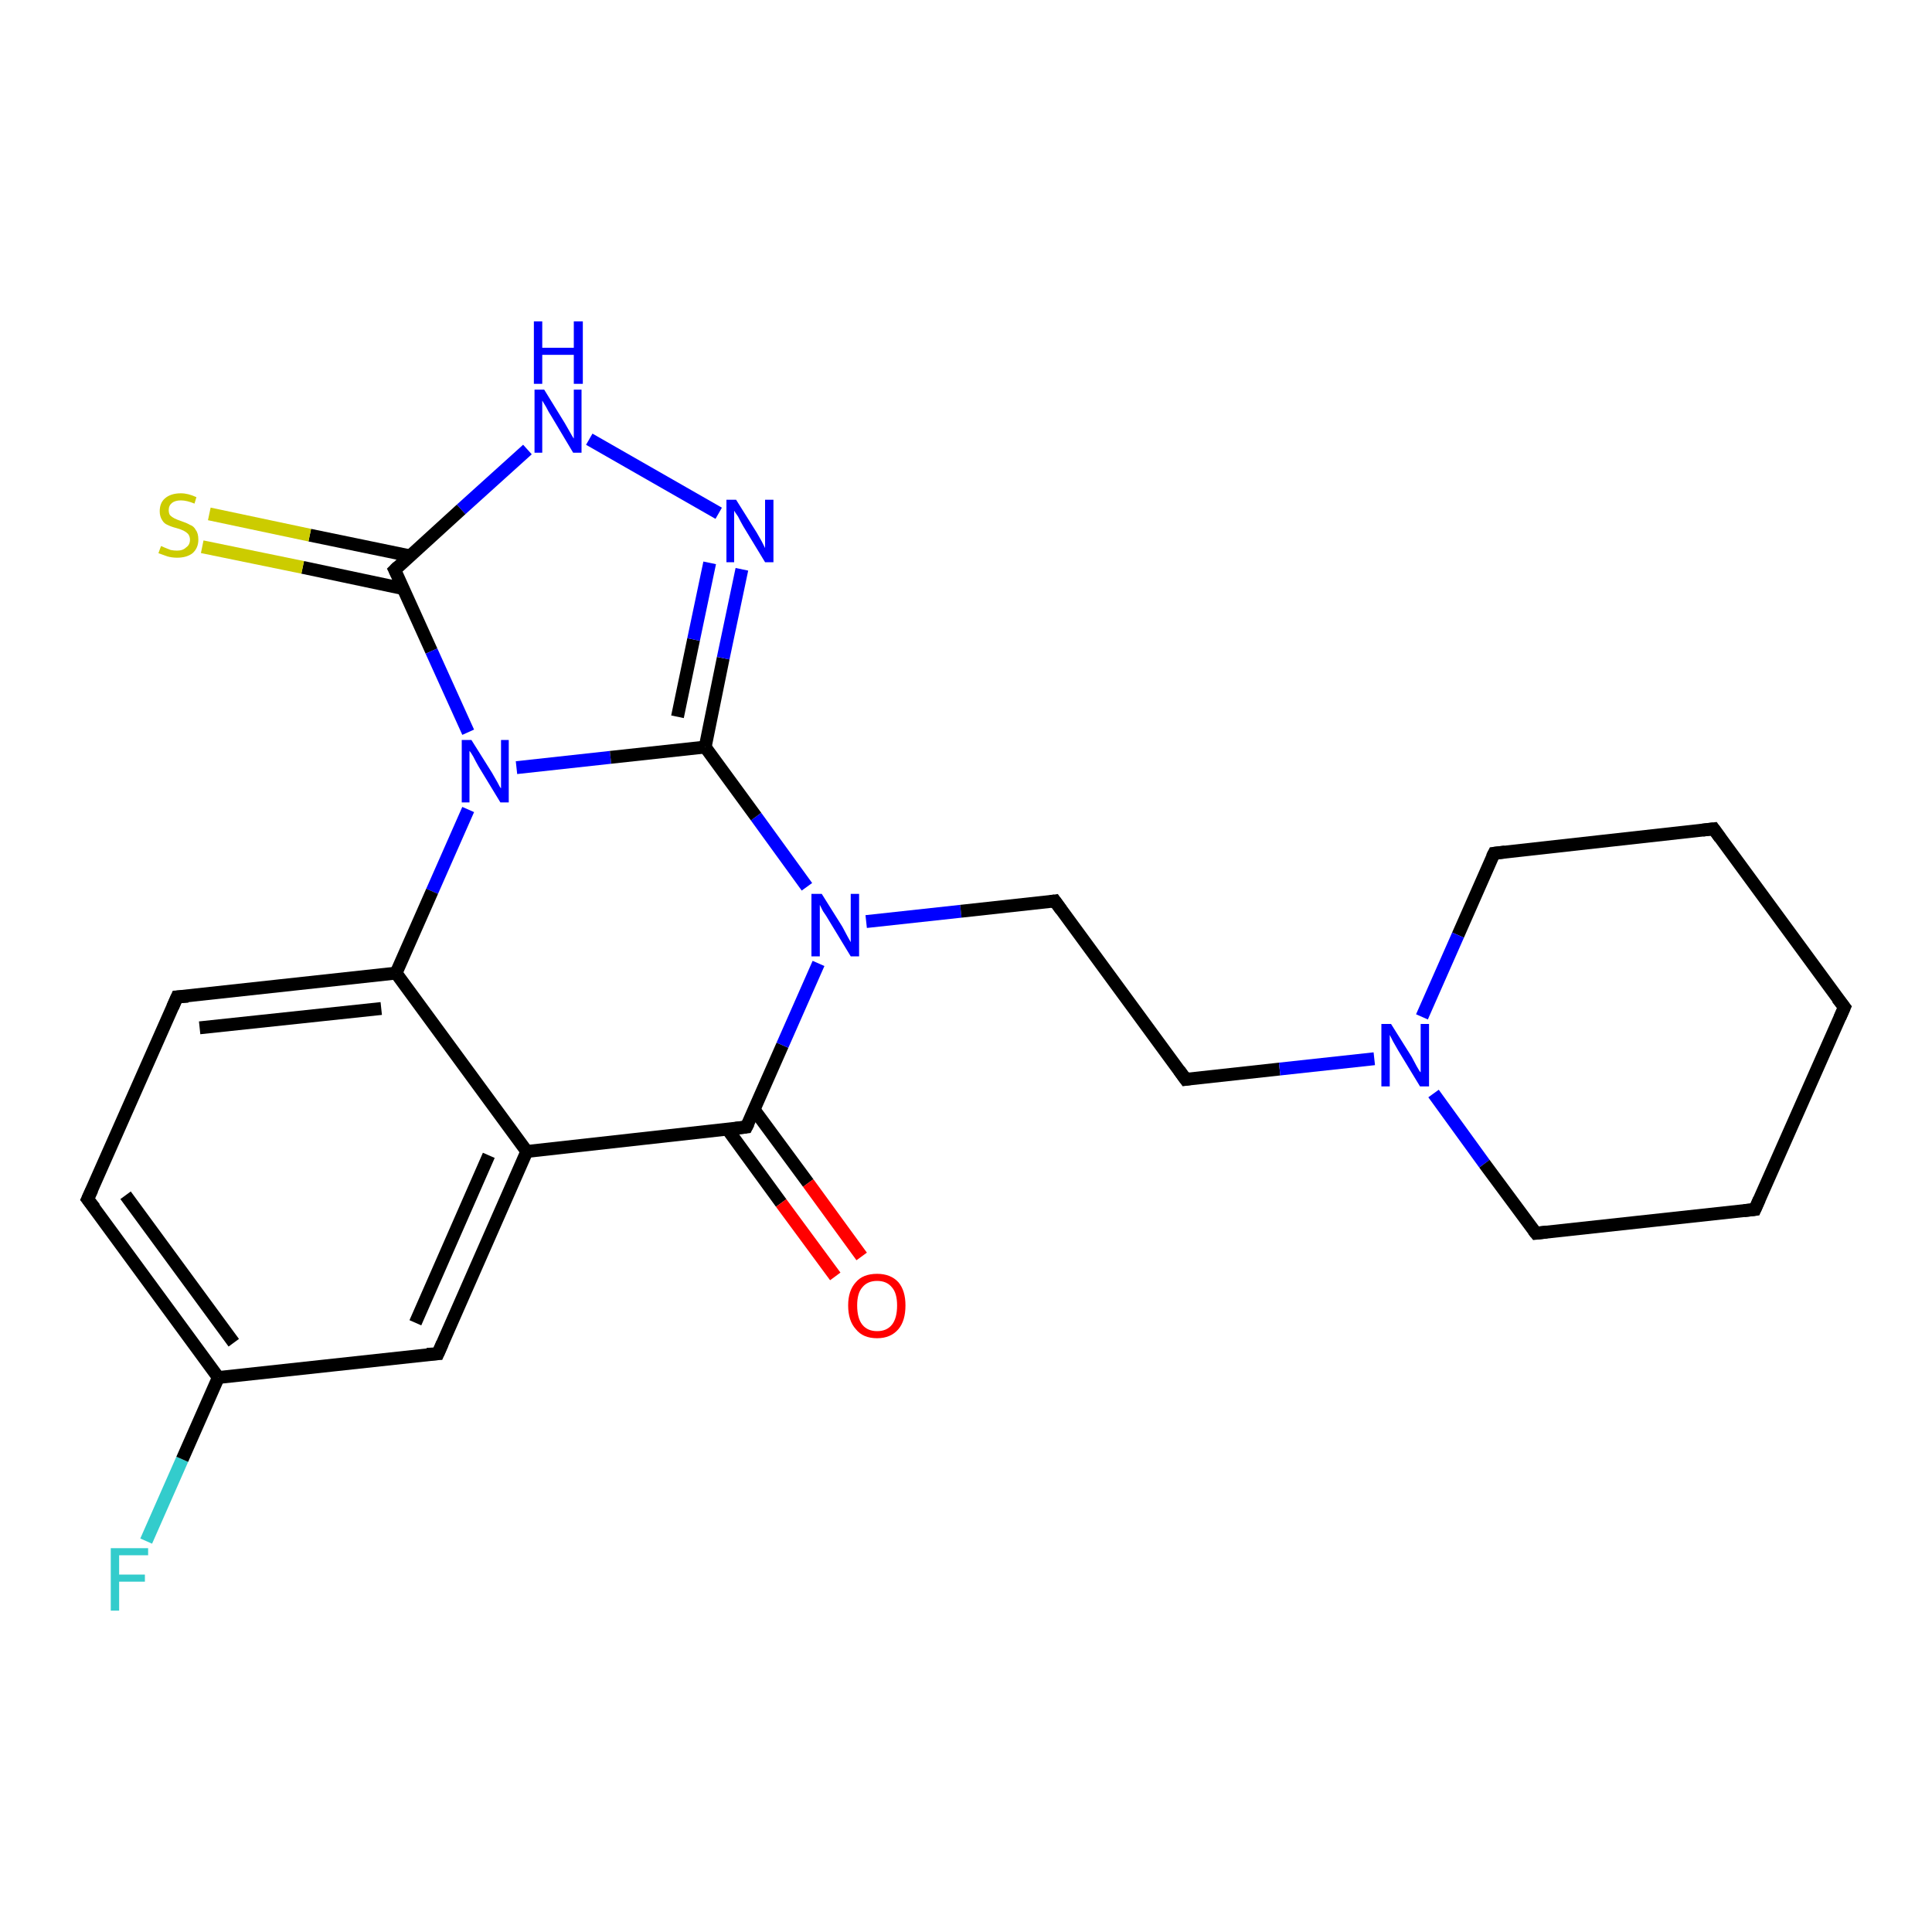 <?xml version='1.0' encoding='iso-8859-1'?>
<svg version='1.1' baseProfile='full'
              xmlns='http://www.w3.org/2000/svg'
                      xmlns:rdkit='http://www.rdkit.org/xml'
                      xmlns:xlink='http://www.w3.org/1999/xlink'
                  xml:space='preserve'
width='300px' height='300px' viewBox='0 0 300 300'>
<!-- END OF HEADER -->
<rect style='opacity:1.0;fill:#FFFFFF;stroke:none' width='300.0' height='300.0' x='0.0' y='0.0'> </rect>
<path class='bond-0 atom-0 atom-1' d='M 22.7,239.3 L 28.3,226.6' style='fill:none;fill-rule:evenodd;stroke:#33CCCC;stroke-width:2.0px;stroke-linecap:butt;stroke-linejoin:miter;stroke-opacity:1' />
<path class='bond-0 atom-0 atom-1' d='M 28.3,226.6 L 33.9,213.9' style='fill:none;fill-rule:evenodd;stroke:#000000;stroke-width:2.0px;stroke-linecap:butt;stroke-linejoin:miter;stroke-opacity:1' />
<path class='bond-1 atom-1 atom-2' d='M 33.9,213.9 L 13.6,186.2' style='fill:none;fill-rule:evenodd;stroke:#000000;stroke-width:2.0px;stroke-linecap:butt;stroke-linejoin:miter;stroke-opacity:1' />
<path class='bond-1 atom-1 atom-2' d='M 36.3,208.5 L 19.5,185.6' style='fill:none;fill-rule:evenodd;stroke:#000000;stroke-width:2.0px;stroke-linecap:butt;stroke-linejoin:miter;stroke-opacity:1' />
<path class='bond-2 atom-2 atom-3' d='M 13.6,186.2 L 27.5,154.8' style='fill:none;fill-rule:evenodd;stroke:#000000;stroke-width:2.0px;stroke-linecap:butt;stroke-linejoin:miter;stroke-opacity:1' />
<path class='bond-3 atom-3 atom-4' d='M 27.5,154.8 L 61.5,151.1' style='fill:none;fill-rule:evenodd;stroke:#000000;stroke-width:2.0px;stroke-linecap:butt;stroke-linejoin:miter;stroke-opacity:1' />
<path class='bond-3 atom-3 atom-4' d='M 31.0,159.6 L 59.2,156.6' style='fill:none;fill-rule:evenodd;stroke:#000000;stroke-width:2.0px;stroke-linecap:butt;stroke-linejoin:miter;stroke-opacity:1' />
<path class='bond-4 atom-4 atom-5' d='M 61.5,151.1 L 81.8,178.8' style='fill:none;fill-rule:evenodd;stroke:#000000;stroke-width:2.0px;stroke-linecap:butt;stroke-linejoin:miter;stroke-opacity:1' />
<path class='bond-5 atom-5 atom-6' d='M 81.8,178.8 L 68.0,210.2' style='fill:none;fill-rule:evenodd;stroke:#000000;stroke-width:2.0px;stroke-linecap:butt;stroke-linejoin:miter;stroke-opacity:1' />
<path class='bond-5 atom-5 atom-6' d='M 75.9,179.4 L 64.5,205.4' style='fill:none;fill-rule:evenodd;stroke:#000000;stroke-width:2.0px;stroke-linecap:butt;stroke-linejoin:miter;stroke-opacity:1' />
<path class='bond-6 atom-5 atom-7' d='M 81.8,178.8 L 115.9,175.0' style='fill:none;fill-rule:evenodd;stroke:#000000;stroke-width:2.0px;stroke-linecap:butt;stroke-linejoin:miter;stroke-opacity:1' />
<path class='bond-7 atom-7 atom-8' d='M 113.0,175.4 L 121.3,186.8' style='fill:none;fill-rule:evenodd;stroke:#000000;stroke-width:2.0px;stroke-linecap:butt;stroke-linejoin:miter;stroke-opacity:1' />
<path class='bond-7 atom-7 atom-8' d='M 121.3,186.8 L 129.7,198.2' style='fill:none;fill-rule:evenodd;stroke:#FF0000;stroke-width:2.0px;stroke-linecap:butt;stroke-linejoin:miter;stroke-opacity:1' />
<path class='bond-7 atom-7 atom-8' d='M 117.1,172.3 L 125.5,183.7' style='fill:none;fill-rule:evenodd;stroke:#000000;stroke-width:2.0px;stroke-linecap:butt;stroke-linejoin:miter;stroke-opacity:1' />
<path class='bond-7 atom-7 atom-8' d='M 125.5,183.7 L 133.8,195.1' style='fill:none;fill-rule:evenodd;stroke:#FF0000;stroke-width:2.0px;stroke-linecap:butt;stroke-linejoin:miter;stroke-opacity:1' />
<path class='bond-8 atom-7 atom-9' d='M 115.9,175.0 L 121.5,162.3' style='fill:none;fill-rule:evenodd;stroke:#000000;stroke-width:2.0px;stroke-linecap:butt;stroke-linejoin:miter;stroke-opacity:1' />
<path class='bond-8 atom-7 atom-9' d='M 121.5,162.3 L 127.1,149.6' style='fill:none;fill-rule:evenodd;stroke:#0000FF;stroke-width:2.0px;stroke-linecap:butt;stroke-linejoin:miter;stroke-opacity:1' />
<path class='bond-9 atom-9 atom-10' d='M 134.5,143.1 L 149.2,141.5' style='fill:none;fill-rule:evenodd;stroke:#0000FF;stroke-width:2.0px;stroke-linecap:butt;stroke-linejoin:miter;stroke-opacity:1' />
<path class='bond-9 atom-9 atom-10' d='M 149.2,141.5 L 163.8,139.9' style='fill:none;fill-rule:evenodd;stroke:#000000;stroke-width:2.0px;stroke-linecap:butt;stroke-linejoin:miter;stroke-opacity:1' />
<path class='bond-10 atom-10 atom-11' d='M 163.8,139.9 L 184.1,167.6' style='fill:none;fill-rule:evenodd;stroke:#000000;stroke-width:2.0px;stroke-linecap:butt;stroke-linejoin:miter;stroke-opacity:1' />
<path class='bond-11 atom-11 atom-12' d='M 184.1,167.6 L 198.7,166.0' style='fill:none;fill-rule:evenodd;stroke:#000000;stroke-width:2.0px;stroke-linecap:butt;stroke-linejoin:miter;stroke-opacity:1' />
<path class='bond-11 atom-11 atom-12' d='M 198.7,166.0 L 213.4,164.4' style='fill:none;fill-rule:evenodd;stroke:#0000FF;stroke-width:2.0px;stroke-linecap:butt;stroke-linejoin:miter;stroke-opacity:1' />
<path class='bond-12 atom-12 atom-13' d='M 222.6,169.8 L 230.5,180.7' style='fill:none;fill-rule:evenodd;stroke:#0000FF;stroke-width:2.0px;stroke-linecap:butt;stroke-linejoin:miter;stroke-opacity:1' />
<path class='bond-12 atom-12 atom-13' d='M 230.5,180.7 L 238.5,191.5' style='fill:none;fill-rule:evenodd;stroke:#000000;stroke-width:2.0px;stroke-linecap:butt;stroke-linejoin:miter;stroke-opacity:1' />
<path class='bond-13 atom-13 atom-14' d='M 238.5,191.5 L 272.5,187.8' style='fill:none;fill-rule:evenodd;stroke:#000000;stroke-width:2.0px;stroke-linecap:butt;stroke-linejoin:miter;stroke-opacity:1' />
<path class='bond-14 atom-14 atom-15' d='M 272.5,187.8 L 286.4,156.4' style='fill:none;fill-rule:evenodd;stroke:#000000;stroke-width:2.0px;stroke-linecap:butt;stroke-linejoin:miter;stroke-opacity:1' />
<path class='bond-15 atom-15 atom-16' d='M 286.4,156.4 L 266.1,128.7' style='fill:none;fill-rule:evenodd;stroke:#000000;stroke-width:2.0px;stroke-linecap:butt;stroke-linejoin:miter;stroke-opacity:1' />
<path class='bond-16 atom-16 atom-17' d='M 266.1,128.7 L 232.0,132.5' style='fill:none;fill-rule:evenodd;stroke:#000000;stroke-width:2.0px;stroke-linecap:butt;stroke-linejoin:miter;stroke-opacity:1' />
<path class='bond-17 atom-9 atom-18' d='M 125.3,137.7 L 117.4,126.8' style='fill:none;fill-rule:evenodd;stroke:#0000FF;stroke-width:2.0px;stroke-linecap:butt;stroke-linejoin:miter;stroke-opacity:1' />
<path class='bond-17 atom-9 atom-18' d='M 117.4,126.8 L 109.5,116.0' style='fill:none;fill-rule:evenodd;stroke:#000000;stroke-width:2.0px;stroke-linecap:butt;stroke-linejoin:miter;stroke-opacity:1' />
<path class='bond-18 atom-18 atom-19' d='M 109.5,116.0 L 112.3,102.2' style='fill:none;fill-rule:evenodd;stroke:#000000;stroke-width:2.0px;stroke-linecap:butt;stroke-linejoin:miter;stroke-opacity:1' />
<path class='bond-18 atom-18 atom-19' d='M 112.3,102.2 L 115.2,88.4' style='fill:none;fill-rule:evenodd;stroke:#0000FF;stroke-width:2.0px;stroke-linecap:butt;stroke-linejoin:miter;stroke-opacity:1' />
<path class='bond-18 atom-18 atom-19' d='M 105.2,111.3 L 107.7,99.3' style='fill:none;fill-rule:evenodd;stroke:#000000;stroke-width:2.0px;stroke-linecap:butt;stroke-linejoin:miter;stroke-opacity:1' />
<path class='bond-18 atom-18 atom-19' d='M 107.7,99.3 L 110.2,87.4' style='fill:none;fill-rule:evenodd;stroke:#0000FF;stroke-width:2.0px;stroke-linecap:butt;stroke-linejoin:miter;stroke-opacity:1' />
<path class='bond-19 atom-19 atom-20' d='M 111.6,79.7 L 91.5,68.2' style='fill:none;fill-rule:evenodd;stroke:#0000FF;stroke-width:2.0px;stroke-linecap:butt;stroke-linejoin:miter;stroke-opacity:1' />
<path class='bond-20 atom-20 atom-21' d='M 81.9,69.8 L 71.6,79.1' style='fill:none;fill-rule:evenodd;stroke:#0000FF;stroke-width:2.0px;stroke-linecap:butt;stroke-linejoin:miter;stroke-opacity:1' />
<path class='bond-20 atom-20 atom-21' d='M 71.6,79.1 L 61.3,88.5' style='fill:none;fill-rule:evenodd;stroke:#000000;stroke-width:2.0px;stroke-linecap:butt;stroke-linejoin:miter;stroke-opacity:1' />
<path class='bond-21 atom-21 atom-22' d='M 63.6,86.3 L 48.1,83.1' style='fill:none;fill-rule:evenodd;stroke:#000000;stroke-width:2.0px;stroke-linecap:butt;stroke-linejoin:miter;stroke-opacity:1' />
<path class='bond-21 atom-21 atom-22' d='M 48.1,83.1 L 32.5,79.8' style='fill:none;fill-rule:evenodd;stroke:#CCCC00;stroke-width:2.0px;stroke-linecap:butt;stroke-linejoin:miter;stroke-opacity:1' />
<path class='bond-21 atom-21 atom-22' d='M 62.6,91.4 L 47.0,88.1' style='fill:none;fill-rule:evenodd;stroke:#000000;stroke-width:2.0px;stroke-linecap:butt;stroke-linejoin:miter;stroke-opacity:1' />
<path class='bond-21 atom-21 atom-22' d='M 47.0,88.1 L 31.4,84.9' style='fill:none;fill-rule:evenodd;stroke:#CCCC00;stroke-width:2.0px;stroke-linecap:butt;stroke-linejoin:miter;stroke-opacity:1' />
<path class='bond-22 atom-21 atom-23' d='M 61.3,88.5 L 67.0,101.1' style='fill:none;fill-rule:evenodd;stroke:#000000;stroke-width:2.0px;stroke-linecap:butt;stroke-linejoin:miter;stroke-opacity:1' />
<path class='bond-22 atom-21 atom-23' d='M 67.0,101.1 L 72.7,113.7' style='fill:none;fill-rule:evenodd;stroke:#0000FF;stroke-width:2.0px;stroke-linecap:butt;stroke-linejoin:miter;stroke-opacity:1' />
<path class='bond-23 atom-6 atom-1' d='M 68.0,210.2 L 33.9,213.9' style='fill:none;fill-rule:evenodd;stroke:#000000;stroke-width:2.0px;stroke-linecap:butt;stroke-linejoin:miter;stroke-opacity:1' />
<path class='bond-24 atom-17 atom-12' d='M 232.0,132.5 L 226.4,145.2' style='fill:none;fill-rule:evenodd;stroke:#000000;stroke-width:2.0px;stroke-linecap:butt;stroke-linejoin:miter;stroke-opacity:1' />
<path class='bond-24 atom-17 atom-12' d='M 226.4,145.2 L 220.8,157.9' style='fill:none;fill-rule:evenodd;stroke:#0000FF;stroke-width:2.0px;stroke-linecap:butt;stroke-linejoin:miter;stroke-opacity:1' />
<path class='bond-25 atom-23 atom-18' d='M 80.2,119.2 L 94.8,117.6' style='fill:none;fill-rule:evenodd;stroke:#0000FF;stroke-width:2.0px;stroke-linecap:butt;stroke-linejoin:miter;stroke-opacity:1' />
<path class='bond-25 atom-23 atom-18' d='M 94.8,117.6 L 109.5,116.0' style='fill:none;fill-rule:evenodd;stroke:#000000;stroke-width:2.0px;stroke-linecap:butt;stroke-linejoin:miter;stroke-opacity:1' />
<path class='bond-26 atom-23 atom-4' d='M 72.7,125.7 L 67.1,138.4' style='fill:none;fill-rule:evenodd;stroke:#0000FF;stroke-width:2.0px;stroke-linecap:butt;stroke-linejoin:miter;stroke-opacity:1' />
<path class='bond-26 atom-23 atom-4' d='M 67.1,138.4 L 61.5,151.1' style='fill:none;fill-rule:evenodd;stroke:#000000;stroke-width:2.0px;stroke-linecap:butt;stroke-linejoin:miter;stroke-opacity:1' />
<path d='M 14.7,187.6 L 13.6,186.2 L 14.3,184.7' style='fill:none;stroke:#000000;stroke-width:2.0px;stroke-linecap:butt;stroke-linejoin:miter;stroke-opacity:1;' />
<path d='M 26.8,156.4 L 27.5,154.8 L 29.2,154.7' style='fill:none;stroke:#000000;stroke-width:2.0px;stroke-linecap:butt;stroke-linejoin:miter;stroke-opacity:1;' />
<path d='M 68.7,208.6 L 68.0,210.2 L 66.3,210.3' style='fill:none;stroke:#000000;stroke-width:2.0px;stroke-linecap:butt;stroke-linejoin:miter;stroke-opacity:1;' />
<path d='M 114.2,175.2 L 115.9,175.0 L 116.2,174.4' style='fill:none;stroke:#000000;stroke-width:2.0px;stroke-linecap:butt;stroke-linejoin:miter;stroke-opacity:1;' />
<path d='M 163.1,140.0 L 163.8,139.9 L 164.8,141.3' style='fill:none;stroke:#000000;stroke-width:2.0px;stroke-linecap:butt;stroke-linejoin:miter;stroke-opacity:1;' />
<path d='M 183.1,166.2 L 184.1,167.6 L 184.8,167.5' style='fill:none;stroke:#000000;stroke-width:2.0px;stroke-linecap:butt;stroke-linejoin:miter;stroke-opacity:1;' />
<path d='M 238.1,191.0 L 238.5,191.5 L 240.2,191.3' style='fill:none;stroke:#000000;stroke-width:2.0px;stroke-linecap:butt;stroke-linejoin:miter;stroke-opacity:1;' />
<path d='M 270.8,188.0 L 272.5,187.8 L 273.2,186.2' style='fill:none;stroke:#000000;stroke-width:2.0px;stroke-linecap:butt;stroke-linejoin:miter;stroke-opacity:1;' />
<path d='M 285.7,158.0 L 286.4,156.4 L 285.3,155.0' style='fill:none;stroke:#000000;stroke-width:2.0px;stroke-linecap:butt;stroke-linejoin:miter;stroke-opacity:1;' />
<path d='M 267.1,130.1 L 266.1,128.7 L 264.4,128.9' style='fill:none;stroke:#000000;stroke-width:2.0px;stroke-linecap:butt;stroke-linejoin:miter;stroke-opacity:1;' />
<path d='M 233.7,132.3 L 232.0,132.5 L 231.7,133.1' style='fill:none;stroke:#000000;stroke-width:2.0px;stroke-linecap:butt;stroke-linejoin:miter;stroke-opacity:1;' />
<path d='M 61.8,88.0 L 61.3,88.5 L 61.6,89.1' style='fill:none;stroke:#000000;stroke-width:2.0px;stroke-linecap:butt;stroke-linejoin:miter;stroke-opacity:1;' />
<path class='atom-0' d='M 17.2 240.4
L 23.0 240.4
L 23.0 241.5
L 18.5 241.5
L 18.5 244.5
L 22.5 244.5
L 22.5 245.6
L 18.5 245.6
L 18.5 250.1
L 17.2 250.1
L 17.2 240.4
' fill='#33CCCC'/>
<path class='atom-8' d='M 131.7 202.7
Q 131.7 200.4, 132.9 199.1
Q 134.0 197.8, 136.2 197.8
Q 138.3 197.8, 139.5 199.1
Q 140.6 200.4, 140.6 202.7
Q 140.6 205.1, 139.5 206.4
Q 138.3 207.8, 136.2 207.8
Q 134.0 207.8, 132.9 206.4
Q 131.7 205.1, 131.7 202.7
M 136.2 206.7
Q 137.7 206.7, 138.5 205.7
Q 139.3 204.7, 139.3 202.7
Q 139.3 200.8, 138.5 199.9
Q 137.7 198.9, 136.2 198.9
Q 134.7 198.9, 133.9 199.9
Q 133.1 200.8, 133.1 202.7
Q 133.1 204.7, 133.9 205.7
Q 134.7 206.7, 136.2 206.7
' fill='#FF0000'/>
<path class='atom-9' d='M 127.6 138.8
L 130.8 143.9
Q 131.1 144.5, 131.6 145.4
Q 132.1 146.3, 132.1 146.3
L 132.1 138.8
L 133.4 138.8
L 133.4 148.5
L 132.1 148.5
L 128.7 142.9
Q 128.3 142.2, 127.8 141.5
Q 127.4 140.7, 127.3 140.5
L 127.3 148.5
L 126.0 148.5
L 126.0 138.8
L 127.6 138.8
' fill='#0000FF'/>
<path class='atom-12' d='M 216.0 159.0
L 219.2 164.1
Q 219.5 164.7, 220.0 165.6
Q 220.5 166.5, 220.6 166.5
L 220.6 159.0
L 221.9 159.0
L 221.9 168.7
L 220.5 168.7
L 217.1 163.1
Q 216.7 162.4, 216.3 161.7
Q 215.9 160.9, 215.8 160.7
L 215.8 168.7
L 214.5 168.7
L 214.5 159.0
L 216.0 159.0
' fill='#0000FF'/>
<path class='atom-19' d='M 114.3 77.6
L 117.5 82.7
Q 117.8 83.2, 118.3 84.1
Q 118.8 85.1, 118.8 85.1
L 118.8 77.6
L 120.1 77.6
L 120.1 87.3
L 118.8 87.3
L 115.4 81.7
Q 115.0 81.0, 114.6 80.2
Q 114.1 79.5, 114.0 79.3
L 114.0 87.3
L 112.8 87.3
L 112.8 77.6
L 114.3 77.6
' fill='#0000FF'/>
<path class='atom-20' d='M 84.5 60.5
L 87.7 65.7
Q 88.0 66.2, 88.5 67.1
Q 89.0 68.0, 89.1 68.1
L 89.1 60.5
L 90.3 60.5
L 90.3 70.3
L 89.0 70.3
L 85.6 64.6
Q 85.2 64.0, 84.8 63.2
Q 84.4 62.5, 84.2 62.2
L 84.2 70.3
L 83.0 70.3
L 83.0 60.5
L 84.5 60.5
' fill='#0000FF'/>
<path class='atom-20' d='M 82.9 49.9
L 84.2 49.9
L 84.2 54.0
L 89.1 54.0
L 89.1 49.9
L 90.5 49.9
L 90.5 59.6
L 89.1 59.6
L 89.1 55.1
L 84.2 55.1
L 84.2 59.6
L 82.9 59.6
L 82.9 49.9
' fill='#0000FF'/>
<path class='atom-22' d='M 25.0 84.8
Q 25.1 84.8, 25.5 85.0
Q 26.0 85.2, 26.5 85.4
Q 27.0 85.5, 27.5 85.5
Q 28.4 85.5, 28.9 85.0
Q 29.5 84.6, 29.5 83.8
Q 29.5 83.3, 29.2 82.9
Q 28.9 82.6, 28.5 82.4
Q 28.1 82.2, 27.4 82.0
Q 26.6 81.8, 26.0 81.5
Q 25.5 81.3, 25.2 80.8
Q 24.8 80.2, 24.8 79.4
Q 24.8 78.1, 25.6 77.4
Q 26.5 76.6, 28.1 76.6
Q 29.2 76.6, 30.5 77.2
L 30.2 78.2
Q 29.0 77.7, 28.1 77.7
Q 27.2 77.7, 26.7 78.1
Q 26.2 78.5, 26.2 79.2
Q 26.2 79.7, 26.4 80.0
Q 26.7 80.3, 27.1 80.5
Q 27.5 80.7, 28.1 80.9
Q 29.0 81.2, 29.5 81.5
Q 30.1 81.7, 30.4 82.3
Q 30.8 82.8, 30.8 83.8
Q 30.8 85.1, 29.9 85.9
Q 29.0 86.6, 27.5 86.6
Q 26.7 86.6, 26.0 86.4
Q 25.4 86.2, 24.6 85.9
L 25.0 84.8
' fill='#CCCC00'/>
<path class='atom-23' d='M 73.2 114.9
L 76.4 120.0
Q 76.7 120.5, 77.2 121.4
Q 77.7 122.4, 77.8 122.4
L 77.8 114.9
L 79.0 114.9
L 79.0 124.6
L 77.7 124.6
L 74.3 119.0
Q 73.9 118.3, 73.5 117.5
Q 73.1 116.8, 72.9 116.6
L 72.9 124.6
L 71.7 124.6
L 71.7 114.9
L 73.2 114.9
' fill='#0000FF'/>
</svg>
